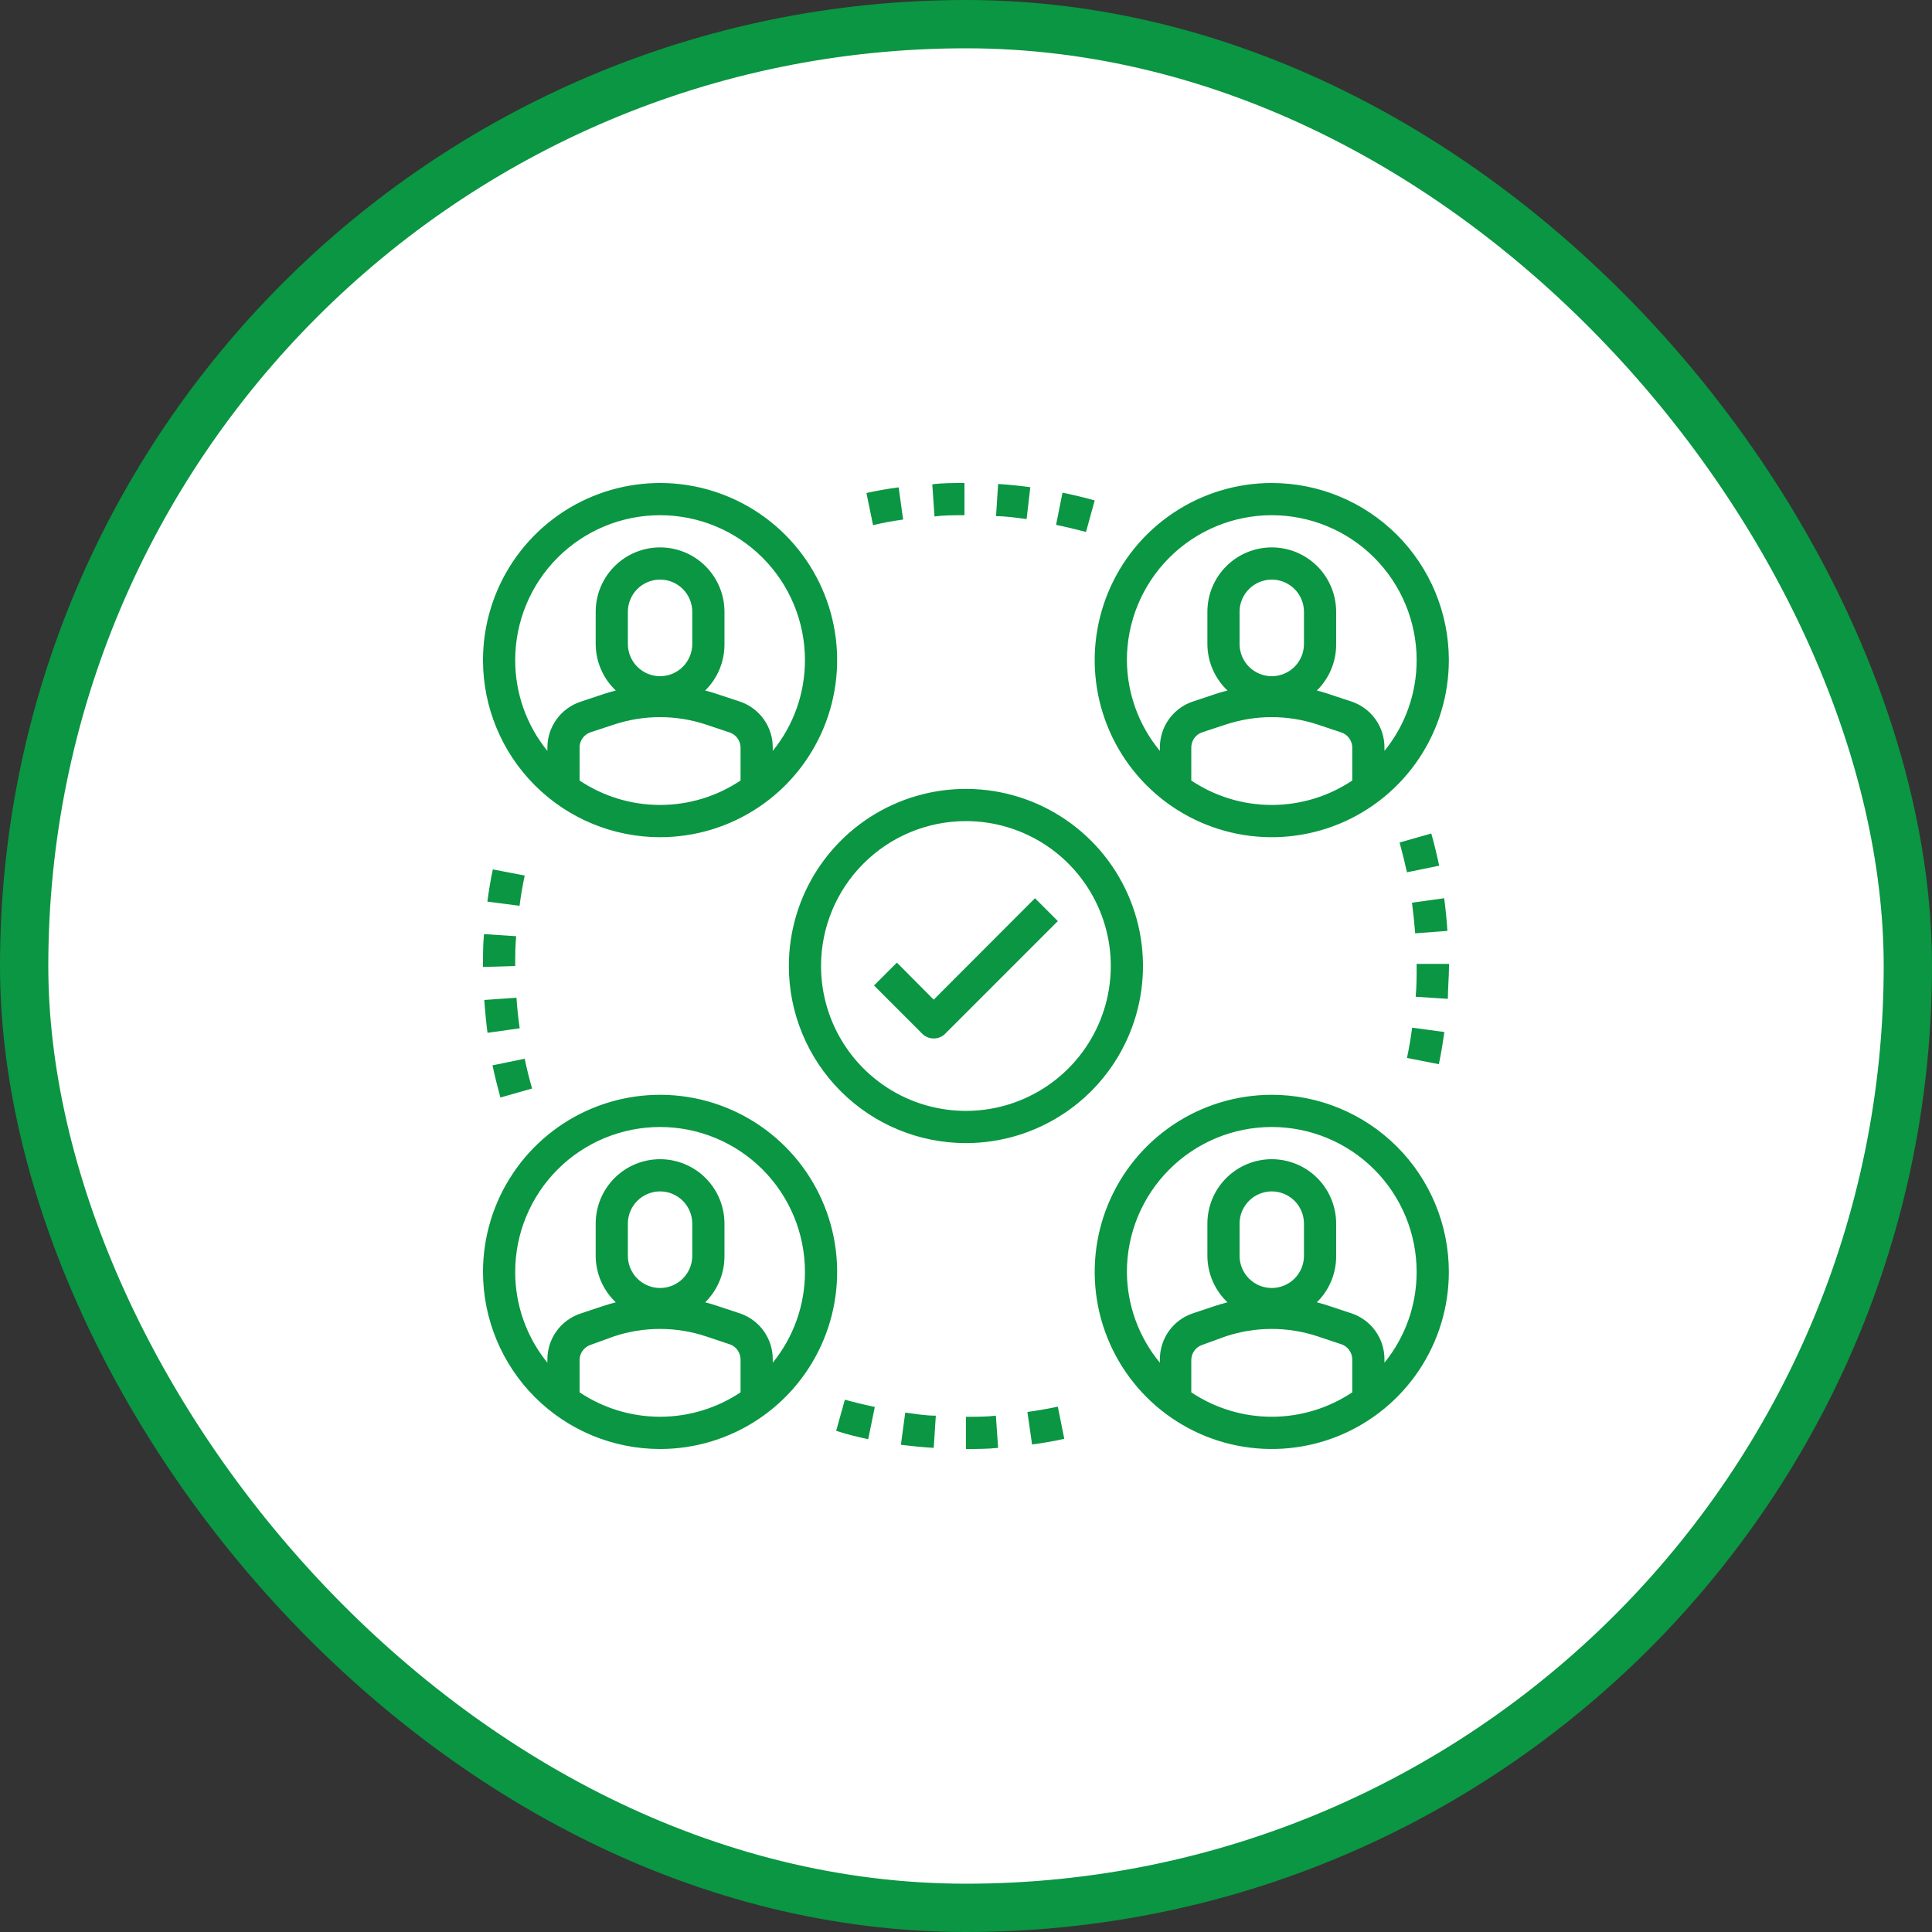 <svg width="120" height="120" viewBox="0 0 120 120" fill="none" xmlns="http://www.w3.org/2000/svg">
<rect x="0" y="0" width="120" height="120" fill="#333333" stroke="none"/>
<rect x="1.5" y="1.5" width="117" height="117" rx="58.5" fill="white"/>
<rect x="1.5" y="1.5" width="117" height="117" rx="58.5" stroke="#0A9642" stroke-width="3"/>
<path d="M59.995 90C60.655 90 61.335 90 61.995 89.93L61.855 87.93C61.295 88 60.645 88 59.995 88V90ZM57.995 89.93L58.125 87.93C57.485 87.93 56.855 87.82 56.226 87.74L55.956 89.74C56.626 89.82 57.306 89.89 57.995 89.93ZM64.104 89.72C64.784 89.63 65.464 89.51 66.104 89.37L65.704 87.37C65.078 87.503 64.448 87.613 63.814 87.7L64.104 89.72ZM53.926 89.39L54.336 87.39C53.709 87.257 53.09 87.107 52.476 86.94L51.936 88.87C52.596 89.09 53.266 89.25 53.926 89.39ZM33.05 67.61C32.87 67 32.719 66.38 32.59 65.76L30.59 66.17C30.73 66.83 30.9 67.5 31.08 68.17L33.05 67.61ZM89.37 66.1C89.51 65.44 89.62 64.76 89.71 64.1L87.71 63.83C87.63 64.46 87.52 65.1 87.39 65.71L89.37 66.1ZM30.28 64.15L32.28 63.87C32.19 63.24 32.12 62.61 32.08 61.97L30.08 62.11C30.127 62.79 30.193 63.47 30.28 64.15ZM87.99 59.87V60C87.99 60.64 87.99 61.28 87.93 61.91L89.93 62.04C89.93 61.37 90 60.68 90 59.99V59.87H87.99ZM32.06 58.15L30.06 58.02C30 58.68 30 59.33 30 60V60.06L32 60C32 59.38 32 58.76 32.06 58.15ZM89.7 55.79L87.7 56.07C87.78 56.69 87.85 57.33 87.9 57.97L89.9 57.82C89.86 57.15 89.79 56.46 89.7 55.79ZM30.61 54C30.47 54.66 30.36 55.34 30.27 56L32.27 56.26C32.35 55.63 32.46 55 32.59 54.38L30.61 54ZM86.93 52.33C87.1 52.94 87.251 53.56 87.39 54.18L89.39 53.77C89.25 53.11 89.09 52.44 88.9 51.77L86.93 52.33ZM67.994 31.08C67.344 30.9 66.674 30.74 65.994 30.6L65.594 32.6C66.224 32.73 66.844 32.88 67.454 33.04L67.994 31.08ZM56.096 32.27L55.816 30.27C55.136 30.36 54.456 30.48 53.816 30.62L54.226 32.62C54.833 32.473 55.456 32.357 56.096 32.27ZM63.994 30.26C63.33 30.17 62.663 30.103 61.995 30.06L61.865 32.06C62.495 32.06 63.135 32.16 63.764 32.24L63.994 30.26ZM59.905 32V30C59.225 30 58.535 30 57.905 30.08L58.045 32.08C58.625 32 59.255 32 59.905 32ZM40.998 52C43.173 52 45.3 51.355 47.108 50.146C48.917 48.938 50.327 47.219 51.159 45.209C51.992 43.2 52.209 40.988 51.785 38.854C51.361 36.72 50.313 34.76 48.775 33.222C47.237 31.683 45.277 30.636 43.144 30.211C41.01 29.787 38.799 30.005 36.789 30.837C34.78 31.67 33.062 33.08 31.854 34.889C30.645 36.698 30 38.824 30 41C30 43.917 31.159 46.715 33.221 48.778C35.284 50.841 38.081 52 40.998 52ZM45.997 48.48C44.518 49.469 42.778 49.997 40.998 49.997C39.218 49.997 37.479 49.469 35.999 48.48V46.48C35.988 46.261 36.05 46.044 36.175 45.863C36.299 45.682 36.48 45.548 36.689 45.48L38.149 45C39.996 44.39 41.99 44.39 43.838 45L45.307 45.49C45.516 45.558 45.697 45.693 45.822 45.873C45.946 46.054 46.008 46.271 45.997 46.49V48.48ZM38.998 40V38C38.998 37.47 39.209 36.961 39.584 36.586C39.959 36.211 40.468 36 40.998 36C41.529 36 42.037 36.211 42.412 36.586C42.787 36.961 42.998 37.47 42.998 38V40C42.998 40.53 42.787 41.039 42.412 41.414C42.037 41.789 41.529 42 40.998 42C40.468 42 39.959 41.789 39.584 41.414C39.209 41.039 38.998 40.53 38.998 40ZM40.998 32C43.385 32 45.673 32.948 47.361 34.636C49.049 36.324 49.997 38.613 49.997 41C50 43.054 49.294 45.047 47.997 46.64V46.44C48.002 45.816 47.811 45.206 47.453 44.695C47.094 44.184 46.586 43.798 45.997 43.59L44.518 43.1C44.288 43.02 44.038 42.95 43.798 42.89C44.182 42.514 44.486 42.064 44.692 41.567C44.898 41.071 45.002 40.538 44.998 40V38C44.998 36.939 44.576 35.922 43.826 35.172C43.076 34.421 42.059 34 40.998 34C39.938 34 38.92 34.421 38.17 35.172C37.42 35.922 36.999 36.939 36.999 38V40C37.001 40.541 37.113 41.076 37.327 41.573C37.542 42.07 37.856 42.518 38.249 42.89C38.009 42.95 37.759 43.02 37.519 43.1L36.049 43.59C35.451 43.79 34.932 44.172 34.564 44.684C34.196 45.195 33.998 45.81 33.999 46.44V46.64C32.703 45.047 31.996 43.054 32 41C32 38.613 32.948 36.324 34.635 34.636C36.323 32.948 38.612 32 40.998 32ZM78.992 30C76.817 30 74.69 30.645 72.882 31.854C71.073 33.062 69.663 34.781 68.831 36.791C67.998 38.8 67.781 41.012 68.205 43.146C68.629 45.28 69.677 47.24 71.215 48.778C72.753 50.317 74.713 51.364 76.846 51.789C78.98 52.213 81.191 51.995 83.201 51.163C85.21 50.33 86.928 48.92 88.136 47.111C89.345 45.302 89.99 43.176 89.99 41C89.99 38.083 88.831 35.285 86.769 33.222C84.706 31.159 81.909 30 78.992 30ZM83.991 48.48C82.511 49.469 80.772 49.997 78.992 49.997C77.212 49.997 75.472 49.469 73.993 48.48V46.48C73.982 46.261 74.044 46.044 74.168 45.863C74.293 45.682 74.474 45.548 74.683 45.48L76.142 45C77.99 44.39 79.984 44.39 81.831 45L83.301 45.49C83.51 45.558 83.691 45.693 83.815 45.873C83.94 46.054 84.002 46.271 83.991 46.49V48.48ZM76.992 40V38C76.992 37.47 77.203 36.961 77.578 36.586C77.953 36.211 78.462 36 78.992 36C79.522 36 80.031 36.211 80.406 36.586C80.781 36.961 80.992 37.47 80.992 38V40C80.992 40.53 80.781 41.039 80.406 41.414C80.031 41.789 79.522 42 78.992 42C78.462 42 77.953 41.789 77.578 41.414C77.203 41.039 76.992 40.53 76.992 40ZM85.991 46.64V46.44C85.995 45.816 85.805 45.206 85.447 44.695C85.088 44.184 84.579 43.798 83.991 43.59L82.511 43.1C82.281 43.02 82.031 42.95 81.791 42.89C82.175 42.514 82.479 42.064 82.686 41.567C82.892 41.071 82.996 40.538 82.991 40V38C82.991 36.939 82.57 35.922 81.82 35.172C81.07 34.421 80.052 34 78.992 34C77.931 34 76.914 34.421 76.164 35.172C75.414 35.922 74.993 36.939 74.993 38V40C74.995 40.541 75.106 41.076 75.321 41.573C75.536 42.07 75.849 42.518 76.242 42.89C76.002 42.95 75.752 43.02 75.512 43.1L74.043 43.59C73.454 43.798 72.946 44.184 72.587 44.695C72.229 45.206 72.038 45.816 72.043 46.44V46.64C70.728 45.054 70.004 43.06 69.993 41C69.993 38.613 70.941 36.324 72.629 34.636C74.317 32.948 76.605 32 78.992 32C81.378 32 83.667 32.948 85.355 34.636C87.042 36.324 87.99 38.613 87.99 41C87.994 43.054 87.287 45.047 85.991 46.64ZM40.998 90C43.173 90 45.3 89.355 47.108 88.146C48.917 86.938 50.327 85.219 51.159 83.21C51.992 81.2 52.209 78.988 51.785 76.854C51.361 74.72 50.313 72.76 48.775 71.222C47.237 69.683 45.277 68.636 43.144 68.211C41.01 67.787 38.799 68.005 36.789 68.837C34.78 69.67 33.062 71.08 31.854 72.889C30.645 74.698 30 76.824 30 79C30 81.917 31.159 84.715 33.221 86.778C35.284 88.841 38.081 90 40.998 90ZM45.997 86.48C44.518 87.469 42.778 87.997 40.998 87.997C39.218 87.997 37.479 87.469 35.999 86.48V84.48C35.999 84.269 36.066 84.064 36.19 83.893C36.314 83.722 36.488 83.595 36.689 83.53L38.149 83C39.996 82.39 41.99 82.39 43.838 83L45.307 83.49C45.508 83.555 45.683 83.682 45.806 83.853C45.93 84.024 45.997 84.229 45.997 84.44V86.48ZM38.998 78V76C38.998 75.47 39.209 74.961 39.584 74.586C39.959 74.211 40.468 74 40.998 74C41.529 74 42.037 74.211 42.412 74.586C42.787 74.961 42.998 75.47 42.998 76V78C42.998 78.53 42.787 79.039 42.412 79.414C42.037 79.789 41.529 80 40.998 80C40.468 80 39.959 79.789 39.584 79.414C39.209 79.039 38.998 78.53 38.998 78ZM40.998 70C43.385 70 45.673 70.948 47.361 72.636C49.049 74.324 49.997 76.613 49.997 79C50 81.054 49.294 83.047 47.997 84.64V84.44C48.002 83.816 47.811 83.206 47.453 82.695C47.094 82.184 46.586 81.798 45.997 81.59L44.518 81.1C44.288 81.02 44.038 80.95 43.798 80.89C44.182 80.514 44.486 80.064 44.692 79.567C44.898 79.071 45.002 78.538 44.998 78V76C44.998 74.939 44.576 73.922 43.826 73.172C43.076 72.421 42.059 72 40.998 72C39.938 72 38.92 72.421 38.17 73.172C37.42 73.922 36.999 74.939 36.999 76V78C37.001 78.541 37.113 79.076 37.327 79.573C37.542 80.07 37.856 80.518 38.249 80.89C38.009 80.95 37.759 81.02 37.519 81.1L36.049 81.59C35.451 81.79 34.932 82.172 34.564 82.684C34.196 83.195 33.998 83.81 33.999 84.44V84.64C32.703 83.047 31.996 81.054 32 79C32 76.613 32.948 74.324 34.635 72.636C36.323 70.948 38.612 70 40.998 70ZM78.992 68C76.817 68 74.69 68.645 72.882 69.854C71.073 71.062 69.663 72.781 68.831 74.79C67.998 76.8 67.781 79.012 68.205 81.146C68.629 83.28 69.677 85.24 71.215 86.778C72.753 88.317 74.713 89.364 76.846 89.789C78.98 90.213 81.191 89.995 83.201 89.163C85.21 88.33 86.928 86.92 88.136 85.111C89.345 83.302 89.99 81.176 89.99 79C89.99 76.083 88.831 73.285 86.769 71.222C84.706 69.159 81.909 68 78.992 68ZM83.991 86.48C82.511 87.469 80.772 87.997 78.992 87.997C77.212 87.997 75.472 87.469 73.993 86.48V84.48C73.993 84.269 74.06 84.064 74.183 83.893C74.307 83.722 74.482 83.595 74.683 83.53L76.142 83C77.99 82.39 79.984 82.39 81.831 83L83.301 83.49C83.502 83.555 83.676 83.682 83.8 83.853C83.924 84.024 83.991 84.229 83.991 84.44V86.48ZM76.992 78V76C76.992 75.47 77.203 74.961 77.578 74.586C77.953 74.211 78.462 74 78.992 74C79.522 74 80.031 74.211 80.406 74.586C80.781 74.961 80.992 75.47 80.992 76V78C80.992 78.53 80.781 79.039 80.406 79.414C80.031 79.789 79.522 80 78.992 80C78.462 80 77.953 79.789 77.578 79.414C77.203 79.039 76.992 78.53 76.992 78ZM85.991 84.64V84.44C85.995 83.816 85.805 83.206 85.447 82.695C85.088 82.184 84.579 81.798 83.991 81.59L82.511 81.1C82.281 81.02 82.031 80.95 81.791 80.89C82.175 80.514 82.479 80.064 82.686 79.567C82.892 79.071 82.996 78.538 82.991 78V76C82.991 74.939 82.57 73.922 81.82 73.172C81.07 72.421 80.052 72 78.992 72C77.931 72 76.914 72.421 76.164 73.172C75.414 73.922 74.993 74.939 74.993 76V78C74.995 78.541 75.106 79.076 75.321 79.573C75.536 80.07 75.849 80.518 76.242 80.89C76.002 80.95 75.752 81.02 75.512 81.1L74.043 81.59C73.454 81.798 72.946 82.184 72.587 82.695C72.229 83.206 72.038 83.816 72.043 84.44V84.64C70.728 83.054 70.004 81.061 69.993 79C69.993 76.613 70.941 74.324 72.629 72.636C74.317 70.948 76.605 70 78.992 70C81.378 70 83.667 70.948 85.355 72.636C87.042 74.324 87.99 76.613 87.99 79C87.994 81.054 87.287 83.047 85.991 84.64ZM59.995 71C62.17 71 64.297 70.355 66.105 69.146C67.914 67.938 69.324 66.219 70.156 64.21C70.988 62.2 71.206 59.988 70.782 57.854C70.358 55.72 69.31 53.76 67.772 52.222C66.234 50.683 64.274 49.636 62.141 49.211C60.007 48.787 57.796 49.005 55.786 49.837C53.776 50.67 52.059 52.08 50.85 53.889C49.642 55.698 48.997 57.824 48.997 60C48.997 62.917 50.156 65.715 52.218 67.778C54.281 69.841 57.078 71 59.995 71ZM59.995 51C61.775 51 63.514 51.528 64.994 52.517C66.474 53.506 67.627 54.911 68.308 56.556C68.99 58.2 69.168 60.01 68.821 61.756C68.473 63.502 67.616 65.105 66.358 66.364C65.099 67.623 63.496 68.48 61.751 68.827C60.005 69.174 58.196 68.996 56.551 68.315C54.907 67.634 53.502 66.48 52.513 65C51.524 63.52 50.996 61.78 50.996 60C50.996 57.613 51.945 55.324 53.632 53.636C55.32 51.948 57.608 51 59.995 51Z" fill="#0A9642"/>
<path d="M57.995 64.5C58.127 64.501 58.257 64.476 58.379 64.426C58.501 64.376 58.612 64.303 58.705 64.21L65.704 57.21L64.284 55.79L57.995 62.09L55.706 59.79L54.286 61.21L57.285 64.21C57.379 64.303 57.49 64.376 57.611 64.426C57.733 64.476 57.864 64.501 57.995 64.5Z" fill="#0A9642"/>
</svg>
